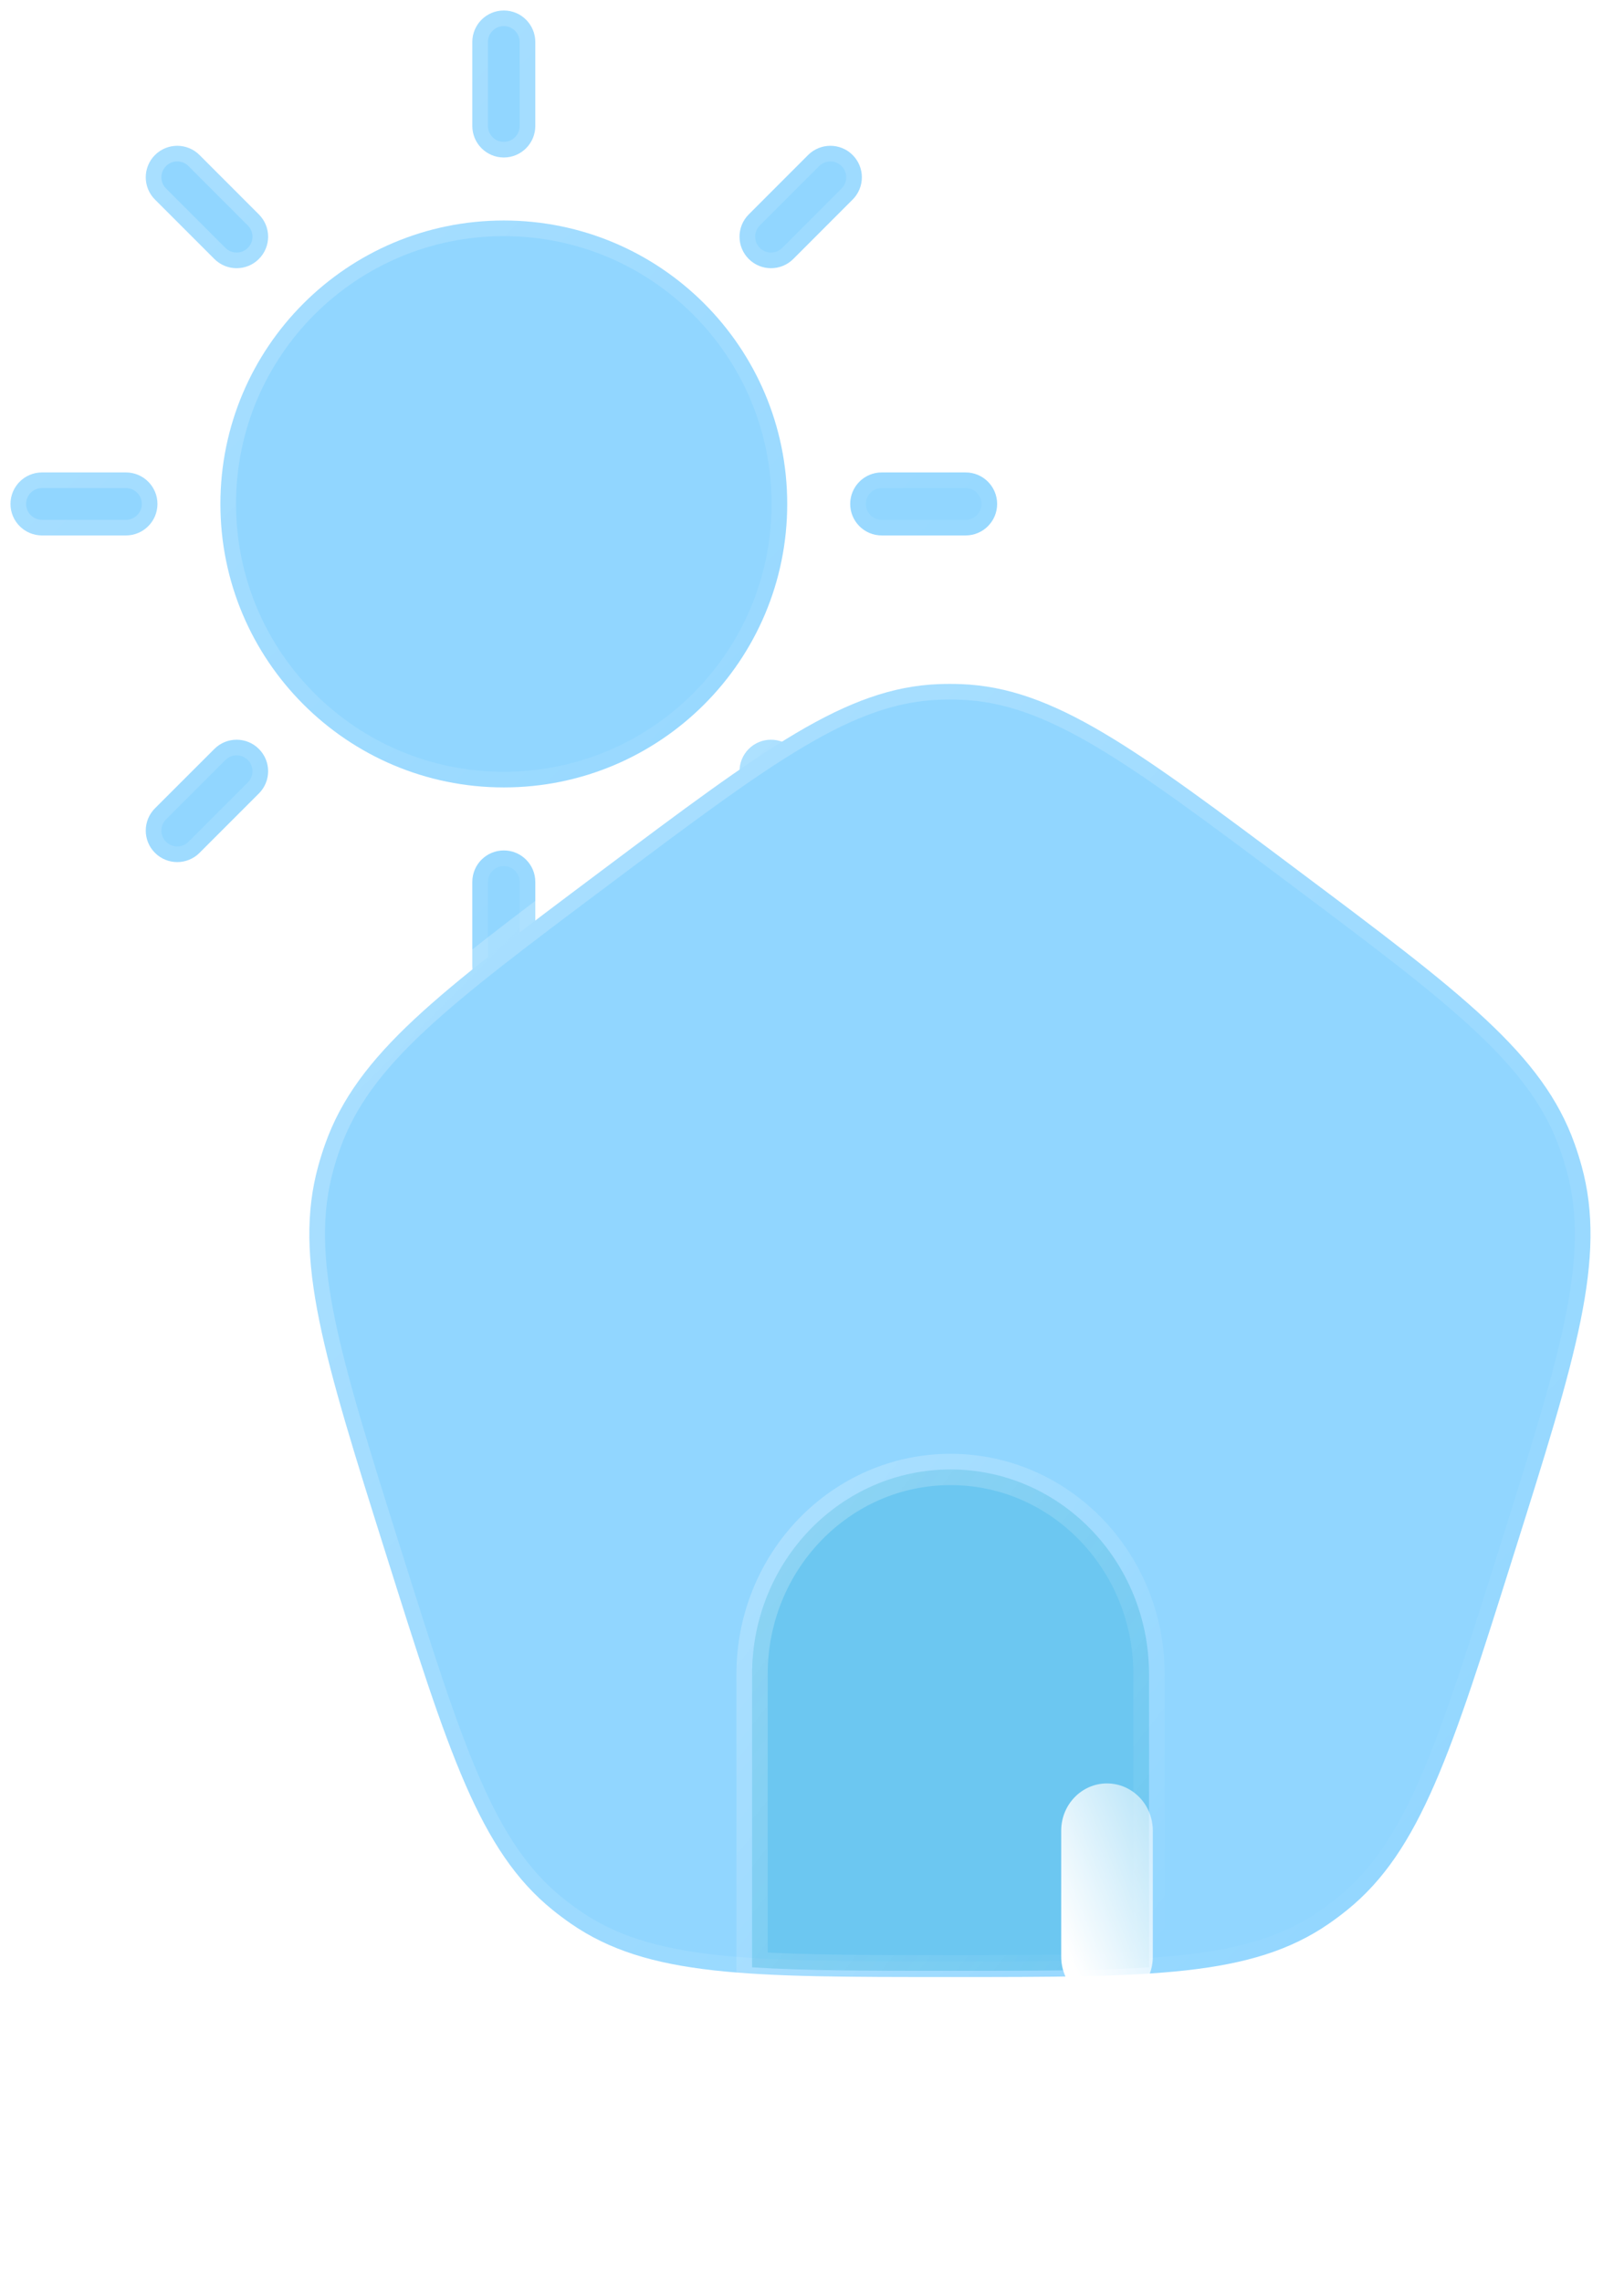<svg width="42" height="59" viewBox="0 0 42 59" fill="none" xmlns="http://www.w3.org/2000/svg">
<g clip-path="url(#clip0_524_2027)">
<g filter="url(#filter0_b_524_2027)">
<path d="M13.844 1.086C13.844 0.636 13.479 0.271 13.03 0.271C12.58 0.271 12.215 0.636 12.215 1.086V3.257C12.215 3.707 12.58 4.072 13.03 4.072C13.479 4.072 13.844 3.707 13.844 3.257V1.086Z" fill="#91D6FF"/>
<path d="M5.16 4.008C4.842 3.69 4.326 3.69 4.008 4.008C3.69 4.326 3.69 4.842 4.008 5.16L5.544 6.696C5.862 7.014 6.377 7.014 6.695 6.696C7.014 6.377 7.014 5.862 6.695 5.544L5.16 4.008Z" fill="#91D6FF"/>
<path d="M22.051 5.16C22.369 4.842 22.369 4.326 22.051 4.008C21.733 3.69 21.218 3.69 20.899 4.008L19.364 5.544C19.046 5.862 19.046 6.377 19.364 6.696C19.682 7.014 20.198 7.014 20.516 6.696L22.051 5.16Z" fill="#91D6FF"/>
<path d="M13.03 5.701C8.982 5.701 5.7 8.982 5.7 13.03C5.7 17.078 8.982 20.359 13.03 20.359C17.078 20.359 20.359 17.078 20.359 13.03C20.359 8.982 17.078 5.701 13.03 5.701Z" fill="#91D6FF"/>
<path d="M1.086 12.215C0.636 12.215 0.271 12.58 0.271 13.03C0.271 13.479 0.636 13.844 1.086 13.844H3.257C3.707 13.844 4.072 13.479 4.072 13.03C4.072 12.58 3.707 12.215 3.257 12.215H1.086Z" fill="#91D6FF"/>
<path d="M22.802 12.215C22.352 12.215 21.988 12.58 21.988 13.03C21.988 13.479 22.352 13.844 22.802 13.844H24.974C25.423 13.844 25.788 13.479 25.788 13.03C25.788 12.58 25.423 12.215 24.974 12.215H22.802Z" fill="#91D6FF"/>
<path d="M6.695 20.516C7.014 20.198 7.014 19.682 6.695 19.364C6.377 19.046 5.862 19.046 5.544 19.364L4.008 20.899C3.69 21.218 3.69 21.733 4.008 22.051C4.326 22.369 4.842 22.369 5.16 22.051L6.695 20.516Z" fill="#91D6FF"/>
<path d="M20.516 19.364C20.198 19.046 19.682 19.046 19.364 19.364C19.046 19.682 19.046 20.198 19.364 20.516L20.899 22.051C21.218 22.369 21.733 22.369 22.051 22.051C22.369 21.733 22.369 21.218 22.051 20.899L20.516 19.364Z" fill="#91D6FF"/>
<path d="M13.844 22.802C13.844 22.352 13.479 21.988 13.03 21.988C12.58 21.988 12.215 22.352 12.215 22.802V24.974C12.215 25.423 12.58 25.788 13.03 25.788C13.479 25.788 13.844 25.423 13.844 24.974V22.802Z" fill="#91D6FF"/>
<path d="M13.844 1.086C13.844 0.636 13.479 0.271 13.03 0.271C12.58 0.271 12.215 0.636 12.215 1.086V3.257C12.215 3.707 12.58 4.072 13.03 4.072C13.479 4.072 13.844 3.707 13.844 3.257V1.086Z" stroke="url(#paint0_linear_524_2027)" stroke-width="0.809"/>
<path d="M5.16 4.008C4.842 3.69 4.326 3.69 4.008 4.008C3.69 4.326 3.69 4.842 4.008 5.16L5.544 6.696C5.862 7.014 6.377 7.014 6.695 6.696C7.014 6.377 7.014 5.862 6.695 5.544L5.16 4.008Z" stroke="url(#paint1_linear_524_2027)" stroke-width="0.809"/>
<path d="M22.051 5.16C22.369 4.842 22.369 4.326 22.051 4.008C21.733 3.69 21.218 3.69 20.899 4.008L19.364 5.544C19.046 5.862 19.046 6.377 19.364 6.696C19.682 7.014 20.198 7.014 20.516 6.696L22.051 5.16Z" stroke="url(#paint2_linear_524_2027)" stroke-width="0.809"/>
<path d="M13.03 5.701C8.982 5.701 5.7 8.982 5.7 13.03C5.7 17.078 8.982 20.359 13.03 20.359C17.078 20.359 20.359 17.078 20.359 13.03C20.359 8.982 17.078 5.701 13.03 5.701Z" stroke="url(#paint3_linear_524_2027)" stroke-width="0.809"/>
<path d="M1.086 12.215C0.636 12.215 0.271 12.58 0.271 13.03C0.271 13.479 0.636 13.844 1.086 13.844H3.257C3.707 13.844 4.072 13.479 4.072 13.03C4.072 12.58 3.707 12.215 3.257 12.215H1.086Z" stroke="url(#paint4_linear_524_2027)" stroke-width="0.809"/>
<path d="M22.802 12.215C22.352 12.215 21.988 12.58 21.988 13.03C21.988 13.479 22.352 13.844 22.802 13.844H24.974C25.423 13.844 25.788 13.479 25.788 13.03C25.788 12.58 25.423 12.215 24.974 12.215H22.802Z" stroke="url(#paint5_linear_524_2027)" stroke-width="0.809"/>
<path d="M6.695 20.516C7.014 20.198 7.014 19.682 6.695 19.364C6.377 19.046 5.862 19.046 5.544 19.364L4.008 20.899C3.69 21.218 3.69 21.733 4.008 22.051C4.326 22.369 4.842 22.369 5.16 22.051L6.695 20.516Z" stroke="url(#paint6_linear_524_2027)" stroke-width="0.809"/>
<path d="M20.516 19.364C20.198 19.046 19.682 19.046 19.364 19.364C19.046 19.682 19.046 20.198 19.364 20.516L20.899 22.051C21.218 22.369 21.733 22.369 22.051 22.051C22.369 21.733 22.369 21.218 22.051 20.899L20.516 19.364Z" stroke="url(#paint7_linear_524_2027)" stroke-width="0.809"/>
<path d="M13.844 22.802C13.844 22.352 13.479 21.988 13.03 21.988C12.58 21.988 12.215 22.352 12.215 22.802V24.974C12.215 25.423 12.58 25.788 13.03 25.788C13.479 25.788 13.844 25.423 13.844 24.974V22.802Z" stroke="url(#paint8_linear_524_2027)" stroke-width="0.809"/>
</g>
</g>
<g filter="url(#filter1_b_524_2027)">
<path fill-rule="evenodd" clip-rule="evenodd" d="M15.555 22.513C11.343 25.669 9.237 27.247 8.41 29.577C8.343 29.764 8.284 29.954 8.231 30.145C7.572 32.532 8.376 35.085 9.985 40.191C11.594 45.298 12.398 47.851 14.292 49.382C14.444 49.505 14.6 49.622 14.76 49.733C16.758 51.117 19.361 51.117 24.567 51.117C29.773 51.117 32.376 51.117 34.374 49.733C34.534 49.622 34.69 49.505 34.842 49.382C36.736 47.851 37.541 45.298 39.149 40.191C40.758 35.085 41.562 32.532 40.903 30.145C40.85 29.954 40.791 29.764 40.724 29.577C39.897 27.247 37.791 25.669 33.579 22.513C29.368 19.357 27.262 17.779 24.857 17.688C24.664 17.681 24.471 17.681 24.278 17.688C21.872 17.779 19.767 19.357 15.555 22.513Z" fill="#91D6FF"/>
<path fill-rule="evenodd" clip-rule="evenodd" d="M15.555 22.513C11.343 25.669 9.237 27.247 8.41 29.577C8.343 29.764 8.284 29.954 8.231 30.145C7.572 32.532 8.376 35.085 9.985 40.191C11.594 45.298 12.398 47.851 14.292 49.382C14.444 49.505 14.6 49.622 14.76 49.733C16.758 51.117 19.361 51.117 24.567 51.117C29.773 51.117 32.376 51.117 34.374 49.733C34.534 49.622 34.69 49.505 34.842 49.382C36.736 47.851 37.541 45.298 39.149 40.191C40.758 35.085 41.562 32.532 40.903 30.145C40.85 29.954 40.791 29.764 40.724 29.577C39.897 27.247 37.791 25.669 33.579 22.513C29.368 19.357 27.262 17.779 24.857 17.688C24.664 17.681 24.471 17.681 24.278 17.688C21.872 17.779 19.767 19.357 15.555 22.513Z" stroke="url(#paint9_linear_524_2027)" stroke-width="0.809" stroke-linecap="round"/>
</g>
<g filter="url(#filter2_b_524_2027)">
<path fill-rule="evenodd" clip-rule="evenodd" d="M29.716 50.866V43.286C29.716 40.363 27.418 37.993 24.583 37.993C21.748 37.993 19.45 40.363 19.45 43.286V50.866C20.829 50.955 22.497 50.955 24.583 50.955C26.669 50.955 28.337 50.955 29.716 50.866Z" fill="#29ACD6" fill-opacity="0.35"/>
<path fill-rule="evenodd" clip-rule="evenodd" d="M29.716 50.866V43.286C29.716 40.363 27.418 37.993 24.583 37.993C21.748 37.993 19.45 40.363 19.45 43.286V50.866C20.829 50.955 22.497 50.955 24.583 50.955C26.669 50.955 28.337 50.955 29.716 50.866Z" stroke="url(#paint10_linear_524_2027)" stroke-width="0.809" stroke-linecap="round"/>
</g>
<g filter="url(#filter3_d_524_2027)">
<path fill-rule="evenodd" clip-rule="evenodd" d="M25.768 43.286C25.768 42.612 25.238 42.065 24.583 42.065C23.929 42.065 23.399 42.612 23.399 43.286V46.544C23.399 47.219 23.929 47.766 24.583 47.766C25.238 47.766 25.768 47.219 25.768 46.544V43.286Z" fill="url(#paint11_linear_524_2027)"/>
</g>
<defs>
<filter id="filter0_b_524_2027" x="-19.554" y="-19.555" width="65.168" height="65.168" filterUnits="userSpaceOnUse" color-interpolation-filters="sRGB">
<feFlood flood-opacity="0" result="BackgroundImageFix"/>
<feGaussianBlur in="BackgroundImageFix" stdDeviation="9.711"/>
<feComposite in2="SourceAlpha" operator="in" result="effect1_backgroundBlur_524_2027"/>
<feBlend mode="normal" in="SourceGraphic" in2="effect1_backgroundBlur_524_2027" result="shape"/>
</filter>
<filter id="filter1_b_524_2027" x="-11.826" y="-2.143" width="72.786" height="73.087" filterUnits="userSpaceOnUse" color-interpolation-filters="sRGB">
<feFlood flood-opacity="0" result="BackgroundImageFix"/>
<feGaussianBlur in="BackgroundImageFix" stdDeviation="9.711"/>
<feComposite in2="SourceAlpha" operator="in" result="effect1_backgroundBlur_524_2027"/>
<feBlend mode="normal" in="SourceGraphic" in2="effect1_backgroundBlur_524_2027" result="shape"/>
</filter>
<filter id="filter2_b_524_2027" x="-0.376" y="18.167" width="49.917" height="52.614" filterUnits="userSpaceOnUse" color-interpolation-filters="sRGB">
<feFlood flood-opacity="0" result="BackgroundImageFix"/>
<feGaussianBlur in="BackgroundImageFix" stdDeviation="9.711"/>
<feComposite in2="SourceAlpha" operator="in" result="effect1_backgroundBlur_524_2027"/>
<feBlend mode="normal" in="SourceGraphic" in2="effect1_backgroundBlur_524_2027" result="shape"/>
</filter>
<filter id="filter3_d_524_2027" x="20.971" y="39.637" width="15.317" height="18.648" filterUnits="userSpaceOnUse" color-interpolation-filters="sRGB">
<feFlood flood-opacity="0" result="BackgroundImageFix"/>
<feColorMatrix in="SourceAlpha" type="matrix" values="0 0 0 0 0 0 0 0 0 0 0 0 0 0 0 0 0 0 127 0" result="hardAlpha"/>
<feOffset dx="4.046" dy="4.046"/>
<feGaussianBlur stdDeviation="3.237"/>
<feColorMatrix type="matrix" values="0 0 0 0 0.176 0 0 0 0 0.557 0 0 0 0 0.678 0 0 0 0.5 0"/>
<feBlend mode="normal" in2="BackgroundImageFix" result="effect1_dropShadow_524_2027"/>
<feBlend mode="normal" in="SourceGraphic" in2="effect1_dropShadow_524_2027" result="shape"/>
</filter>
<linearGradient id="paint0_linear_524_2027" x1="0.271" y1="0.271" x2="25.801" y2="25.775" gradientUnits="userSpaceOnUse">
<stop stop-color="white" stop-opacity="0.25"/>
<stop offset="1" stop-color="white" stop-opacity="0"/>
</linearGradient>
<linearGradient id="paint1_linear_524_2027" x1="0.271" y1="0.271" x2="25.801" y2="25.775" gradientUnits="userSpaceOnUse">
<stop stop-color="white" stop-opacity="0.25"/>
<stop offset="1" stop-color="white" stop-opacity="0"/>
</linearGradient>
<linearGradient id="paint2_linear_524_2027" x1="0.271" y1="0.271" x2="25.801" y2="25.775" gradientUnits="userSpaceOnUse">
<stop stop-color="white" stop-opacity="0.25"/>
<stop offset="1" stop-color="white" stop-opacity="0"/>
</linearGradient>
<linearGradient id="paint3_linear_524_2027" x1="0.271" y1="0.271" x2="25.801" y2="25.775" gradientUnits="userSpaceOnUse">
<stop stop-color="white" stop-opacity="0.25"/>
<stop offset="1" stop-color="white" stop-opacity="0"/>
</linearGradient>
<linearGradient id="paint4_linear_524_2027" x1="0.271" y1="0.271" x2="25.801" y2="25.775" gradientUnits="userSpaceOnUse">
<stop stop-color="white" stop-opacity="0.25"/>
<stop offset="1" stop-color="white" stop-opacity="0"/>
</linearGradient>
<linearGradient id="paint5_linear_524_2027" x1="0.271" y1="0.271" x2="25.801" y2="25.775" gradientUnits="userSpaceOnUse">
<stop stop-color="white" stop-opacity="0.25"/>
<stop offset="1" stop-color="white" stop-opacity="0"/>
</linearGradient>
<linearGradient id="paint6_linear_524_2027" x1="0.271" y1="0.271" x2="25.801" y2="25.775" gradientUnits="userSpaceOnUse">
<stop stop-color="white" stop-opacity="0.25"/>
<stop offset="1" stop-color="white" stop-opacity="0"/>
</linearGradient>
<linearGradient id="paint7_linear_524_2027" x1="0.271" y1="0.271" x2="25.801" y2="25.775" gradientUnits="userSpaceOnUse">
<stop stop-color="white" stop-opacity="0.25"/>
<stop offset="1" stop-color="white" stop-opacity="0"/>
</linearGradient>
<linearGradient id="paint8_linear_524_2027" x1="0.271" y1="0.271" x2="25.801" y2="25.775" gradientUnits="userSpaceOnUse">
<stop stop-color="white" stop-opacity="0.25"/>
<stop offset="1" stop-color="white" stop-opacity="0"/>
</linearGradient>
<linearGradient id="paint9_linear_524_2027" x1="8" y1="17.683" x2="41.45" y2="50.798" gradientUnits="userSpaceOnUse">
<stop stop-color="white" stop-opacity="0.25"/>
<stop offset="1" stop-color="white" stop-opacity="0"/>
</linearGradient>
<linearGradient id="paint10_linear_524_2027" x1="19.45" y1="37.993" x2="32.071" y2="47.978" gradientUnits="userSpaceOnUse">
<stop stop-color="white" stop-opacity="0.25"/>
<stop offset="1" stop-color="white" stop-opacity="0"/>
</linearGradient>
<linearGradient id="paint11_linear_524_2027" x1="24.603" y1="48.98" x2="30.102" y2="46.74" gradientUnits="userSpaceOnUse">
<stop stop-color="white"/>
<stop offset="1" stop-color="white" stop-opacity="0.2"/>
</linearGradient>
<clipPath id="clip0_524_2027">
<rect width="26.059" height="26.059" fill="white"/>
</clipPath>
</defs>
</svg>
